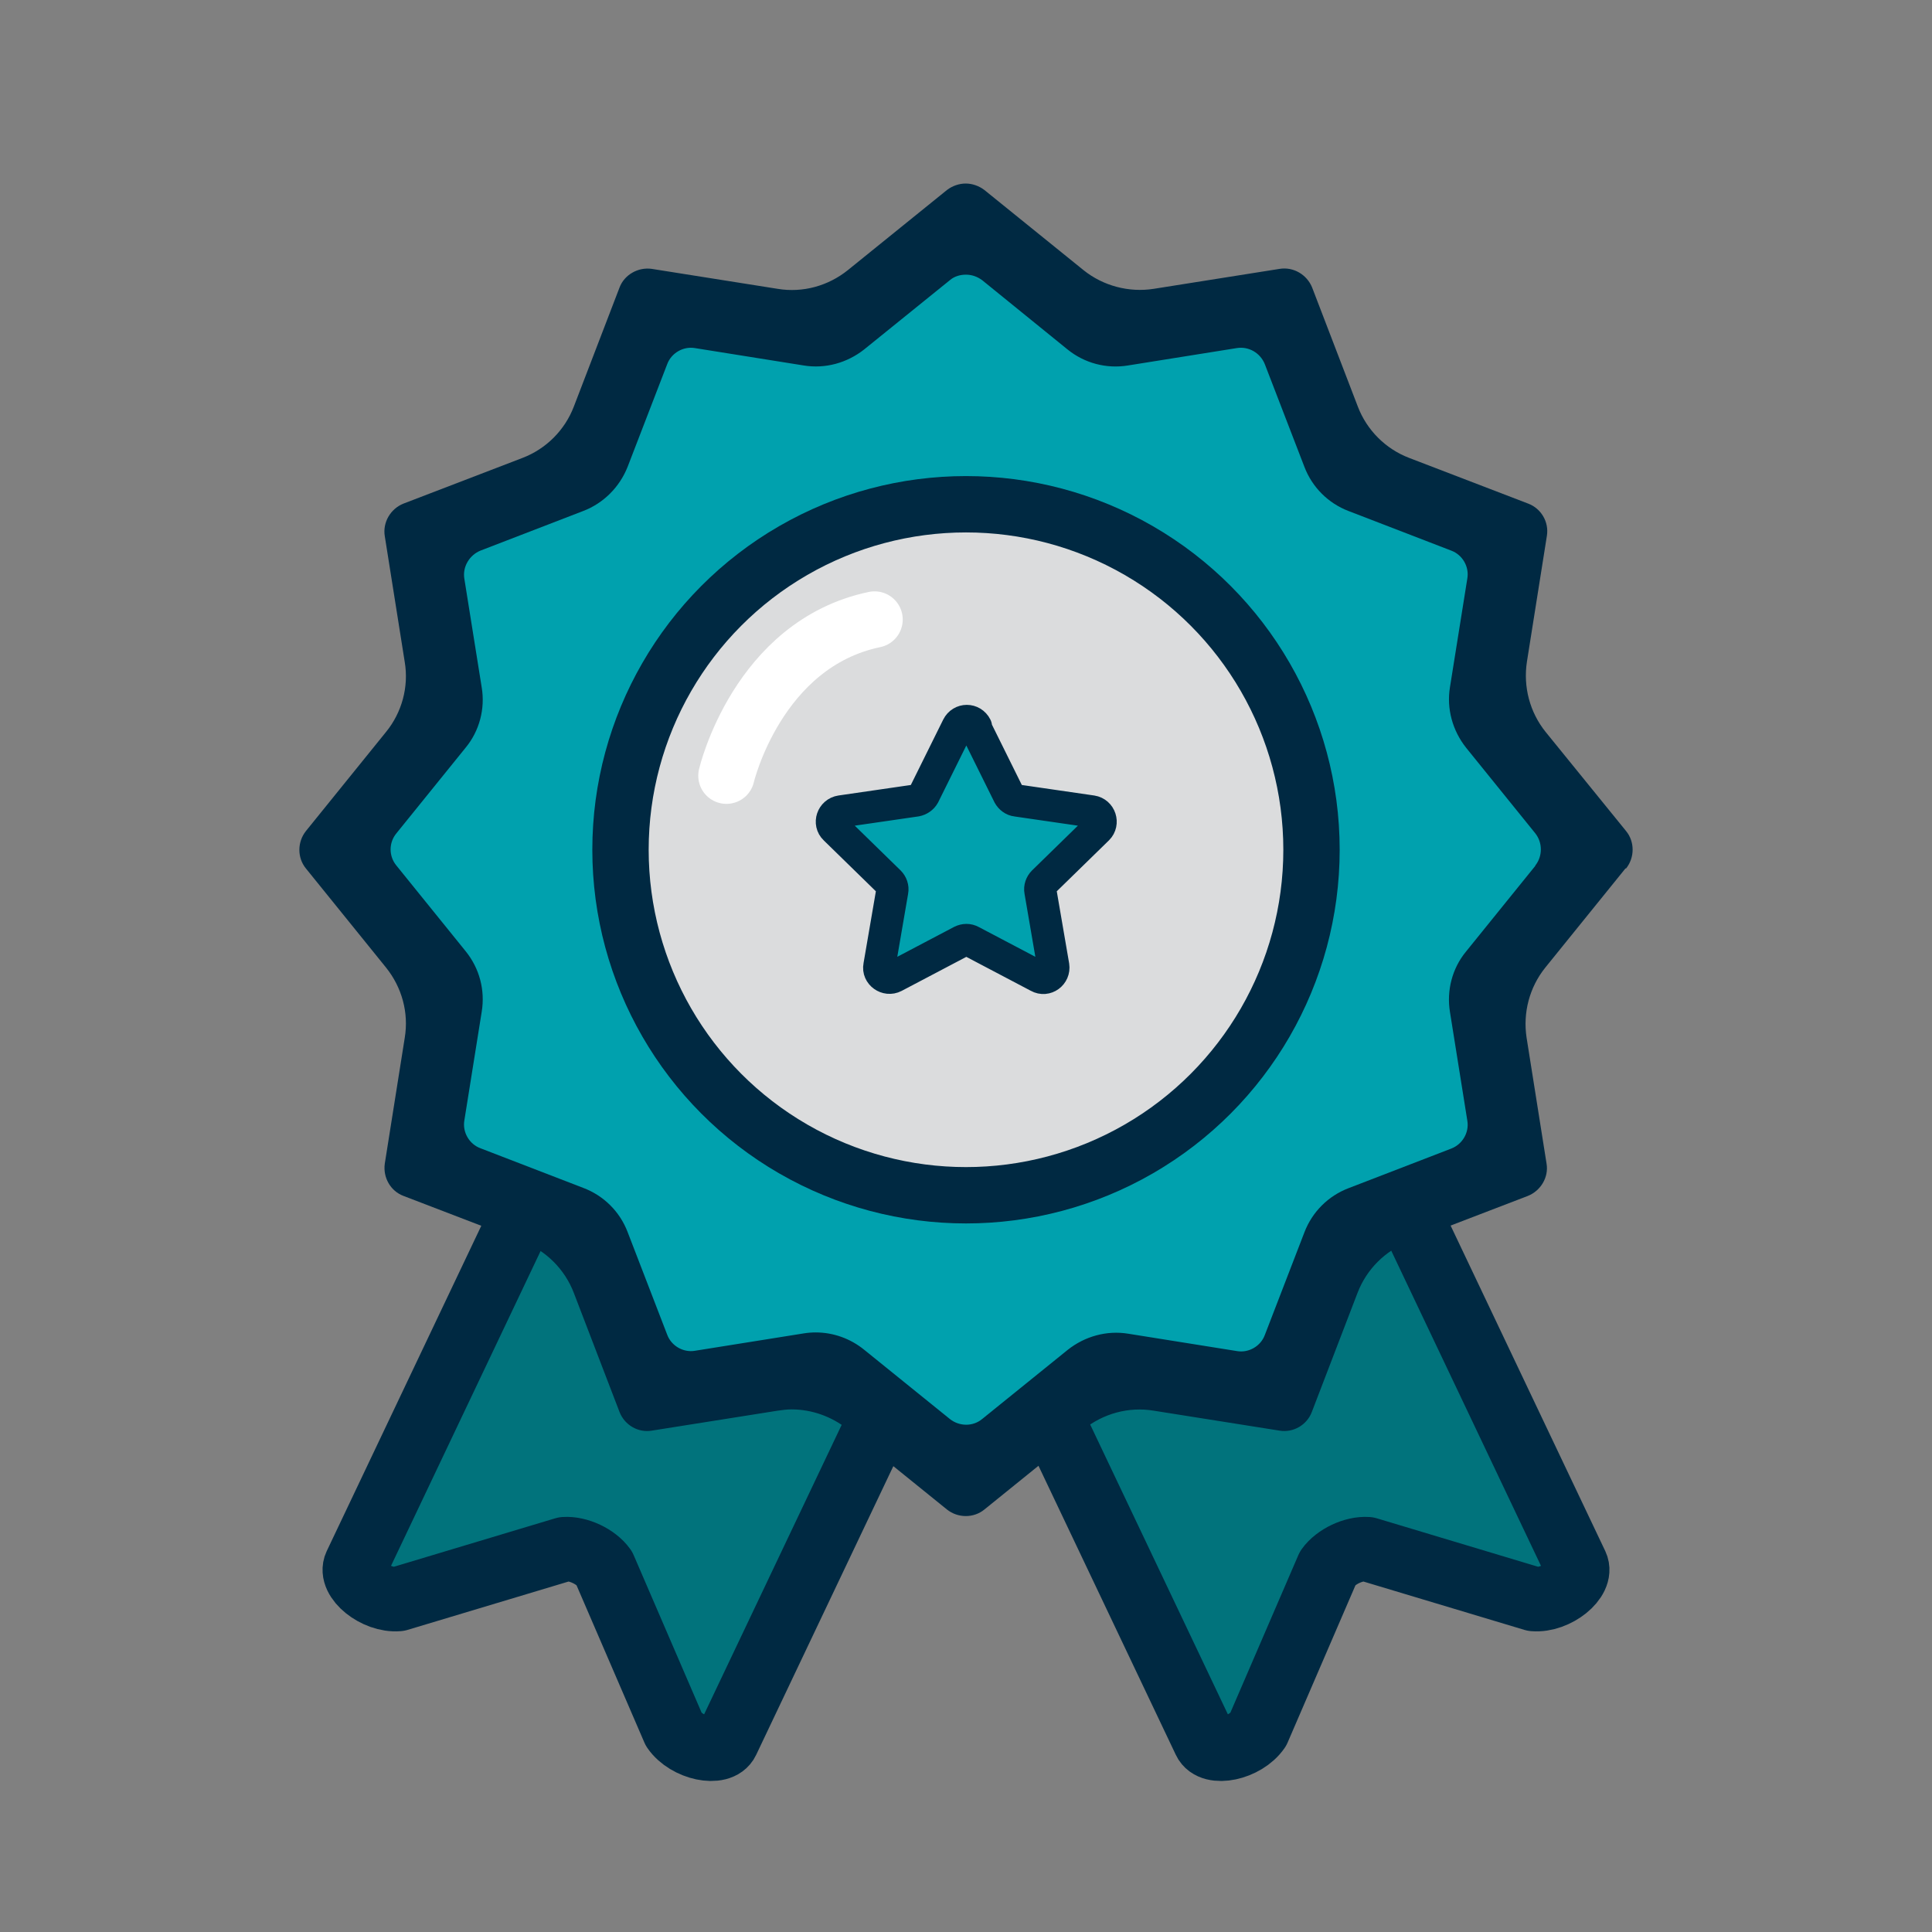 <?xml version="1.0" encoding="UTF-8"?>
<svg id="Layer_1" data-name="Layer 1" xmlns="http://www.w3.org/2000/svg" viewBox="0 0 60 60">
  <rect x="0" y="0" width="60" height="60" fill="#808080" stroke="none"/>
  <defs>
    <style>
      .cls-1 {
        fill: #002942;
      }

      .cls-1, .cls-2, .cls-3 {
        stroke-width: 0px;
      }

      .cls-4 {
        stroke-width: 2px;
      }

      .cls-4, .cls-5 {
        fill: none;
      }

      .cls-4, .cls-5, .cls-6, .cls-7 {
        stroke-linecap: round;
        stroke-linejoin: round;
      }

      .cls-4, .cls-6, .cls-7 {
        stroke: #002942;
      }

      .cls-5 {
        stroke: #fff;
      }

      .cls-5, .cls-6 {
        stroke-width: 1.75px;
      }

      .cls-6 {
        fill: #dbdcdd;
      }

      .cls-2, .cls-7 {
        fill: #00a1ae;
      }

      .cls-3 {
        fill: #01737c;
      }
    </style>
  </defs>
  <g>
    <path class="cls-3" d="m44.08,38.35l4.87,10.25c.21.45-.62,1.12-1.32,1.06l-5.16-1.55c-.43-.03-.98.23-1.23.58l-2.17,5.03c-.4.58-1.44.8-1.65.35l-4.87-10.25"/>
    <path class="cls-3" d="m15.92,38.35l-4.87,10.25c-.21.45.62,1.12,1.32,1.06l5.16-1.55c.43-.03.98.23,1.23.58l2.17,5.03c.4.58,1.44.8,1.65.35l4.87-10.25"/>
  </g>
  <g>
    <path class="cls-4" d="m44.08,38.35l4.87,10.25c.21.45-.62,1.12-1.32,1.06l-5.16-1.55c-.43-.03-.98.23-1.23.58l-2.17,5.03c-.4.58-1.44.8-1.65.35l-4.87-10.25"/>
    <path class="cls-4" d="m15.92,38.35l-4.87,10.25c-.21.45.62,1.12,1.32,1.06l5.16-1.55c.43-.03.98.23,1.23.58l2.17,5.03c.4.58,1.44.8,1.65.35l4.87-10.25"/>
  </g>
  <path class="cls-1" d="m50.5,26.97c.27-.34.27-.83,0-1.16l-2.5-3.08c-.49-.61-.7-1.4-.58-2.18l.62-3.91c.07-.43-.18-.85-.58-1l-3.7-1.42c-.73-.28-1.31-.86-1.59-1.59l-1.42-3.7c-.16-.4-.58-.65-1.01-.58l-3.91.62c-.77.12-1.57-.09-2.18-.58l-3.08-2.49c-.17-.13-.38-.2-.58-.2s-.41.07-.58.2l-3.08,2.49c-.61.49-1.4.71-2.18.58l-3.91-.62c-.42-.06-.85.18-1,.58l-1.42,3.7c-.28.73-.86,1.31-1.59,1.59l-3.7,1.42c-.4.16-.65.58-.58,1.01l.62,3.91c.13.77-.09,1.57-.58,2.17l-2.49,3.08c-.27.34-.27.83,0,1.16l2.49,3.08c.49.61.71,1.4.58,2.18l-.62,3.91c-.06.43.18.85.58,1l3.7,1.42c.73.28,1.31.86,1.59,1.59l1.42,3.7c.16.41.58.65,1,.58l3.91-.62c.14-.02.29-.04.43-.04.63,0,1.25.22,1.75.62l3.08,2.49c.34.27.83.27,1.16,0l3.08-2.49c.61-.49,1.4-.71,2.18-.58l3.91.62c.43.07.85-.18,1-.58l1.42-3.7c.28-.73.86-1.31,1.59-1.59l3.7-1.42c.4-.16.65-.58.58-1l-.62-3.91c-.12-.78.09-1.57.58-2.18l2.49-3.08Z"/>
  <path class="cls-2" d="m47.68,26.89l-2.15,2.66c-.43.52-.61,1.21-.5,1.88l.54,3.38c.06.37-.16.73-.5.86l-3.19,1.23c-.63.24-1.13.74-1.37,1.37l-1.23,3.19c-.13.35-.5.56-.86.5l-3.38-.54c-.67-.11-1.35.08-1.88.5l-2.66,2.15c-.29.24-.71.23-1,0l-2.66-2.15c-.43-.35-.96-.54-1.51-.54-.12,0-.25.01-.37.03l-3.38.54c-.36.06-.73-.15-.86-.5l-1.23-3.19c-.24-.63-.74-1.13-1.38-1.37l-3.19-1.23c-.35-.13-.56-.5-.5-.86l.54-3.38c.11-.67-.07-1.35-.5-1.88l-2.15-2.66c-.24-.29-.24-.71,0-1l2.15-2.66c.43-.52.61-1.21.5-1.87l-.54-3.38c-.06-.37.16-.73.5-.87l3.19-1.23c.63-.24,1.13-.74,1.38-1.37l1.23-3.19c.13-.35.5-.56.86-.5l3.38.54c.67.11,1.35-.08,1.88-.5l2.66-2.15c.14-.12.32-.17.5-.17s.35.06.5.17l2.65,2.15c.53.43,1.21.61,1.88.5l3.38-.54c.37-.06.73.15.87.5l1.23,3.19c.24.63.74,1.13,1.37,1.37l3.19,1.23c.35.13.56.5.5.86l-.54,3.38c-.11.67.08,1.35.5,1.88l2.15,2.66c.23.29.23.71,0,1Z"/>
  <circle class="cls-6" cx="30" cy="26.39" r="10.73"/>
  <path class="cls-7" d="m30.28,22.57l1.05,2.12c.05.09.14.16.24.17l2.34.34c.26.04.36.36.18.54l-1.69,1.65c-.07.07-.11.18-.09.28l.4,2.33c.04.26-.23.46-.46.33l-2.09-1.1c-.09-.05-.2-.05-.3,0l-2.09,1.1c-.23.12-.51-.08-.46-.33l.4-2.33c.02-.1-.02-.21-.09-.28l-1.69-1.65c-.19-.18-.08-.5.18-.54l2.34-.34c.1-.02.19-.08.24-.17l1.05-2.12c.12-.24.45-.24.57,0Z"/>
  <path class="cls-5" d="m22.56,24.09s.96-4.09,4.6-4.85"/>
</svg>